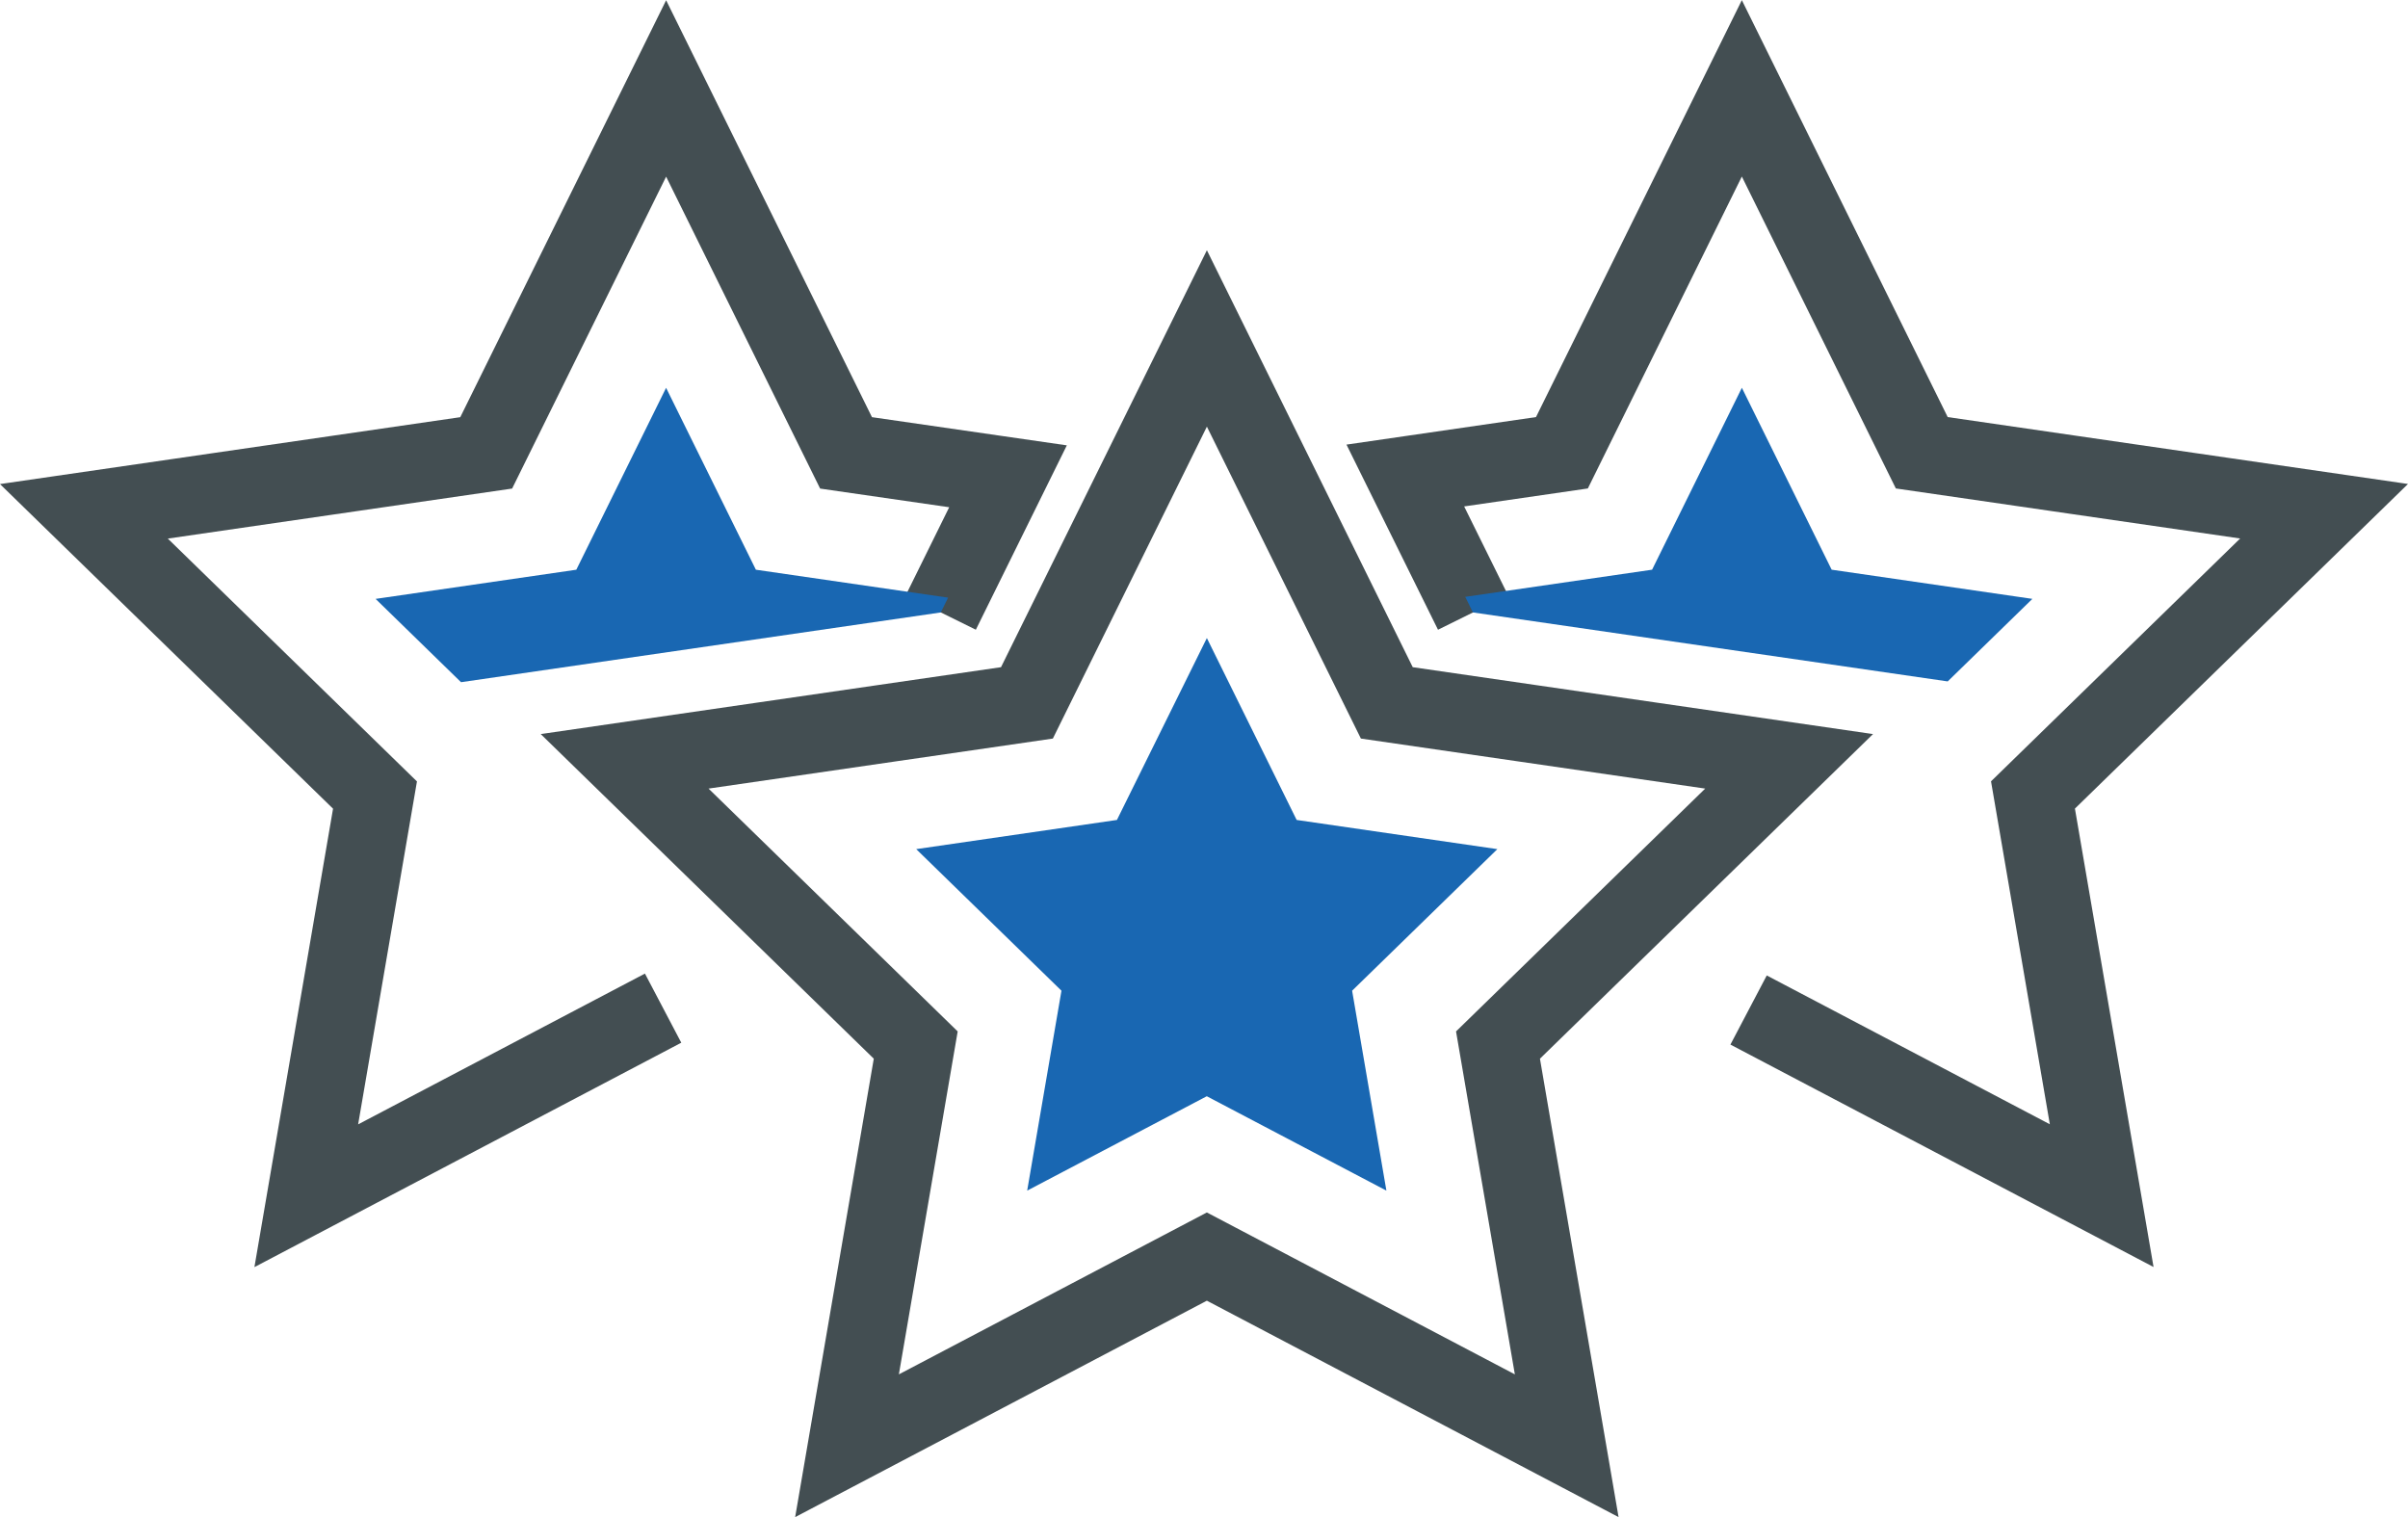 <svg xmlns="http://www.w3.org/2000/svg" width="92.506" height="58.289" viewBox="0 0 92.506 58.289"><g transform="translate(-1172.237 -1320.611)"><g transform="translate(1175.46 1324)"><path d="M-185.438,870.449l6.912,14,15.455,2.246-11.184,10.9,2.64,15.393-13.824-7.267-13.824,7.267,2.64-15.393-11.183-10.9,15.455-2.246Z" transform="translate(228.579 -860.836)" fill="none" stroke="#434e52" stroke-miterlimit="10" stroke-width="3"/><path d="M-172.781,894.959l3.449,6.988,7.711,1.121-5.58,5.439,1.317,7.68-6.9-3.626-6.9,3.626,1.317-7.68-5.58-5.439,7.711-1.121Z" transform="translate(215.921 -873.836)" fill="#1967b2"/><path d="M-219.121,870.118l2.581-5.23-6.222-.9-6.912-14-6.912,14-15.455,2.246,11.183,10.9-2.64,15.393,13.708-7.207" transform="translate(252.041 -849.979)" fill="none" stroke="#434e52" stroke-miterlimit="10" stroke-width="3"/><path d="M-130.754,885.392l13.565,7.131-2.64-15.393,11.183-10.9-15.455-2.246-6.912-14-6.912,14-6.016.874,2.6,5.26" transform="translate(194.705 -849.979)" fill="none" stroke="#434e52" stroke-miterlimit="10" stroke-width="3"/><g transform="translate(11.207 11.51)"><path d="M-206.464,883.118l.28-.568-7.384-1.073-3.449-6.988-3.449,6.988-7.711,1.121,3.282,3.2Z" transform="translate(228.176 -874.489)" fill="#1967b2"/></g><g transform="translate(53.066 11.51)"><path d="M-138.746,883.118l18.239,2.65,3.253-3.171-7.711-1.121-3.449-6.988-3.449,6.988-7.178,1.043Z" transform="translate(139.041 -874.489)" fill="#1967b2"/></g></g></g></svg>